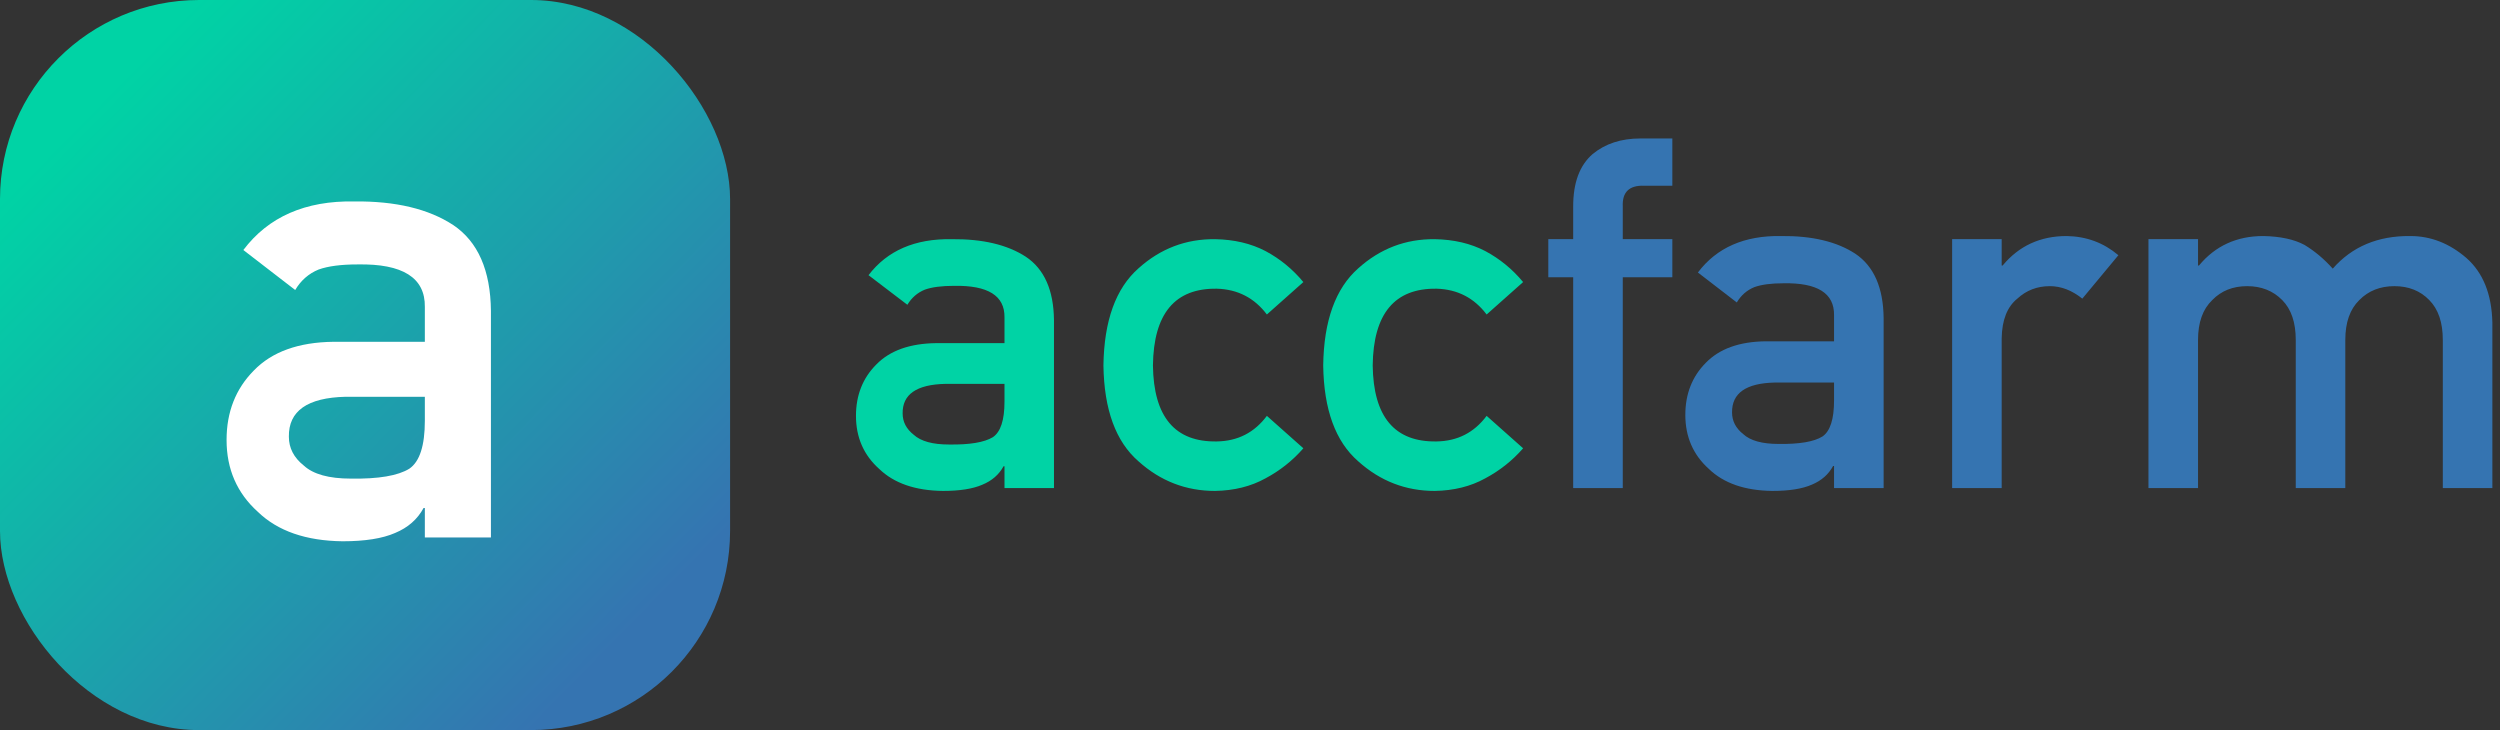<?xml version="1.0" encoding="UTF-8"?>
<svg width="113px" height="33px" viewBox="0 0 113 33" version="1.1" xmlns="http://www.w3.org/2000/svg" xmlns:xlink="http://www.w3.org/1999/xlink">
    <rect x="0" y="0" width="113" height="33" fill="#333333" stroke="none"/>
    <!-- Generator: Sketch 46.2 (44496) - http://www.bohemiancoding.com/sketch -->
    <title>Group 2</title>
    <desc>Created with Sketch.</desc>
    <defs>
        <linearGradient x1="87.87%" y1="84.873%" x2="14.449%" y2="12.794%" id="linearGradient-1">
            <stop stop-color="#3574B1" offset="0%"></stop>
            <stop stop-color="#00D3A5" offset="100%"></stop>
        </linearGradient>
    </defs>
    <g id="Page-1" stroke="none" stroke-width="1" fill="none" fill-rule="evenodd">
        <g id="Group-2">
            <path d="M71.108,12.533 L69.983,12.533 L69.983,10.81 L71.108,10.81 L71.108,9.326 C71.108,8.256 71.401,7.469 71.988,6.963 C72.559,6.493 73.278,6.259 74.142,6.259 L75.59,6.259 L75.59,8.394 L74.314,8.394 C73.642,8.372 73.321,8.683 73.349,9.326 L73.349,10.81 L75.59,10.81 L75.59,12.533 L73.349,12.533 L73.349,22.06 L71.108,22.06 L71.108,12.533 Z M82.899,21.063 L82.856,21.063 C82.649,21.445 82.327,21.727 81.891,21.908 C81.462,22.096 80.869,22.19 80.112,22.19 C78.868,22.175 77.91,21.843 77.238,21.193 C76.531,20.557 76.177,19.744 76.177,18.754 C76.177,17.808 76.484,17.024 77.099,16.402 C77.714,15.767 78.614,15.442 79.801,15.427 L82.899,15.427 L82.899,14.246 C82.913,13.256 82.152,12.776 80.615,12.804 C80.058,12.804 79.618,12.862 79.297,12.978 C78.961,13.115 78.696,13.346 78.503,13.671 L76.745,12.317 C77.596,11.19 78.85,10.641 80.508,10.669 C81.909,10.655 83.028,10.922 83.864,11.471 C84.7,12.035 85.125,13.003 85.14,14.376 L85.14,22.06 L82.899,22.06 L82.899,21.063 Z M82.899,17.291 L80.219,17.291 C78.918,17.32 78.275,17.772 78.289,18.646 C78.289,19.029 78.457,19.354 78.793,19.621 C79.114,19.917 79.647,20.066 80.39,20.066 C81.327,20.08 81.988,19.968 82.374,19.73 C82.724,19.491 82.899,18.949 82.899,18.104 L82.899,17.291 Z M88.236,10.81 L90.476,10.81 L90.476,12.002 L90.519,12.002 C91.255,11.114 92.22,10.669 93.414,10.669 C94.307,10.684 95.086,10.973 95.751,11.536 L94.121,13.498 C93.65,13.122 93.16,12.934 92.652,12.934 C92.081,12.934 91.591,13.122 91.184,13.498 C90.726,13.867 90.49,14.463 90.476,15.286 L90.476,22.06 L88.236,22.06 L88.236,10.81 Z M97.11,10.81 L99.351,10.81 L99.351,12.002 L99.393,12.002 C100.13,11.114 101.098,10.669 102.299,10.669 C103.071,10.684 103.693,10.818 104.164,11.07 C104.629,11.352 105.054,11.71 105.44,12.143 C106.312,11.146 107.481,10.655 108.946,10.669 C109.868,10.669 110.711,10.998 111.476,11.656 C112.233,12.32 112.627,13.296 112.655,14.582 L112.655,22.06 L110.415,22.06 L110.415,15.362 C110.415,14.575 110.211,13.975 109.803,13.563 C109.396,13.144 108.871,12.934 108.227,12.934 C107.584,12.934 107.055,13.144 106.641,13.563 C106.219,13.975 106.008,14.575 106.008,15.362 L106.008,22.06 L103.768,22.06 L103.768,15.362 C103.768,14.575 103.564,13.975 103.156,13.563 C102.742,13.144 102.213,12.934 101.57,12.934 C100.927,12.934 100.401,13.144 99.994,13.563 C99.565,13.975 99.351,14.575 99.351,15.362 L99.351,22.06 L97.11,22.06 L97.11,10.81 Z" id="accfarm" fill="#3574B1"></path>
            <path d="M45.403,21.076 L45.36,21.076 C45.153,21.455 44.832,21.733 44.396,21.911 C43.968,22.097 43.376,22.19 42.619,22.19 C41.377,22.175 40.421,21.847 39.75,21.205 C39.043,20.577 38.69,19.774 38.69,18.797 C38.69,17.862 38.997,17.087 39.61,16.474 C40.224,15.846 41.124,15.525 42.308,15.51 L45.403,15.51 L45.403,14.344 C45.417,13.366 44.657,12.892 43.122,12.92 C42.565,12.92 42.126,12.977 41.805,13.091 C41.47,13.227 41.206,13.455 41.013,13.776 L39.257,12.438 C40.106,11.325 41.359,10.783 43.015,10.811 C44.414,10.797 45.531,11.061 46.366,11.604 C47.201,12.16 47.626,13.116 47.64,14.472 L47.64,22.061 L45.403,22.061 L45.403,21.076 Z M45.403,17.351 L42.726,17.351 C41.427,17.38 40.785,17.826 40.799,18.689 C40.799,19.068 40.967,19.389 41.302,19.653 C41.623,19.945 42.155,20.092 42.897,20.092 C43.832,20.106 44.493,19.995 44.878,19.76 C45.228,19.524 45.403,18.989 45.403,18.154 L45.403,17.351 Z M58.912,20.263 C58.426,20.82 57.855,21.273 57.199,21.622 C56.542,21.986 55.782,22.175 54.918,22.19 C53.605,22.19 52.452,21.744 51.46,20.852 C50.432,19.96 49.904,18.515 49.875,16.517 C49.904,14.497 50.432,13.034 51.46,12.128 C52.452,11.236 53.605,10.797 54.918,10.811 C55.782,10.826 56.542,11.004 57.199,11.347 C57.855,11.696 58.426,12.164 58.912,12.749 L57.263,14.215 C56.699,13.466 55.946,13.077 55.004,13.049 C53.105,13.02 52.142,14.176 52.113,16.517 C52.142,18.843 53.105,19.988 55.004,19.953 C55.946,19.938 56.699,19.553 57.263,18.797 L58.912,20.263 Z M68.845,20.263 C68.359,20.82 67.788,21.273 67.132,21.622 C66.475,21.986 65.715,22.175 64.851,22.19 C63.538,22.19 62.385,21.744 61.393,20.852 C60.365,19.96 59.837,18.515 59.809,16.517 C59.837,14.497 60.365,13.034 61.393,12.128 C62.385,11.236 63.538,10.797 64.851,10.811 C65.715,10.826 66.475,11.004 67.132,11.347 C67.788,11.696 68.359,12.164 68.845,12.749 L67.196,14.215 C66.632,13.466 65.879,13.077 64.937,13.049 C63.038,13.02 62.075,14.176 62.046,16.517 C62.075,18.843 63.038,19.988 64.937,19.953 C65.879,19.938 66.632,19.553 67.196,18.797 L68.845,20.263 Z" id="accfarm-copy" fill="#00D3A5"></path>
            <rect id="Rectangle-3" fill="url(#linearGradient-1)" x="0" y="0" width="33" height="33" rx="9"></rect>
            <path d="M19.203,22.963 L19.145,22.963 C18.869,23.473 18.44,23.849 17.859,24.09 C17.287,24.34 16.497,24.466 15.487,24.466 C13.829,24.446 12.552,24.003 11.656,23.136 C10.713,22.288 10.241,21.205 10.241,19.885 C10.241,18.623 10.651,17.578 11.471,16.749 C12.29,15.901 13.49,15.468 15.072,15.449 L19.203,15.449 L19.203,13.873 C19.222,12.554 18.207,11.913 16.158,11.952 C15.415,11.952 14.829,12.029 14.4,12.183 C13.953,12.366 13.6,12.674 13.343,13.108 L10.999,11.301 C12.133,9.798 13.805,9.066 16.015,9.105 C17.883,9.086 19.374,9.442 20.489,10.174 C21.604,10.926 22.171,12.217 22.19,14.047 L22.19,24.292 L19.203,24.292 L19.203,22.963 Z M19.203,17.934 L15.63,17.934 C13.895,17.973 13.038,18.575 13.057,19.74 C13.057,20.251 13.281,20.684 13.729,21.041 C14.157,21.436 14.867,21.633 15.858,21.633 C17.106,21.653 17.988,21.503 18.502,21.185 C18.969,20.867 19.203,20.145 19.203,19.018 L19.203,17.934 Z" id="a" fill="#FFFFFF"></path>
        </g>
    </g>
</svg>